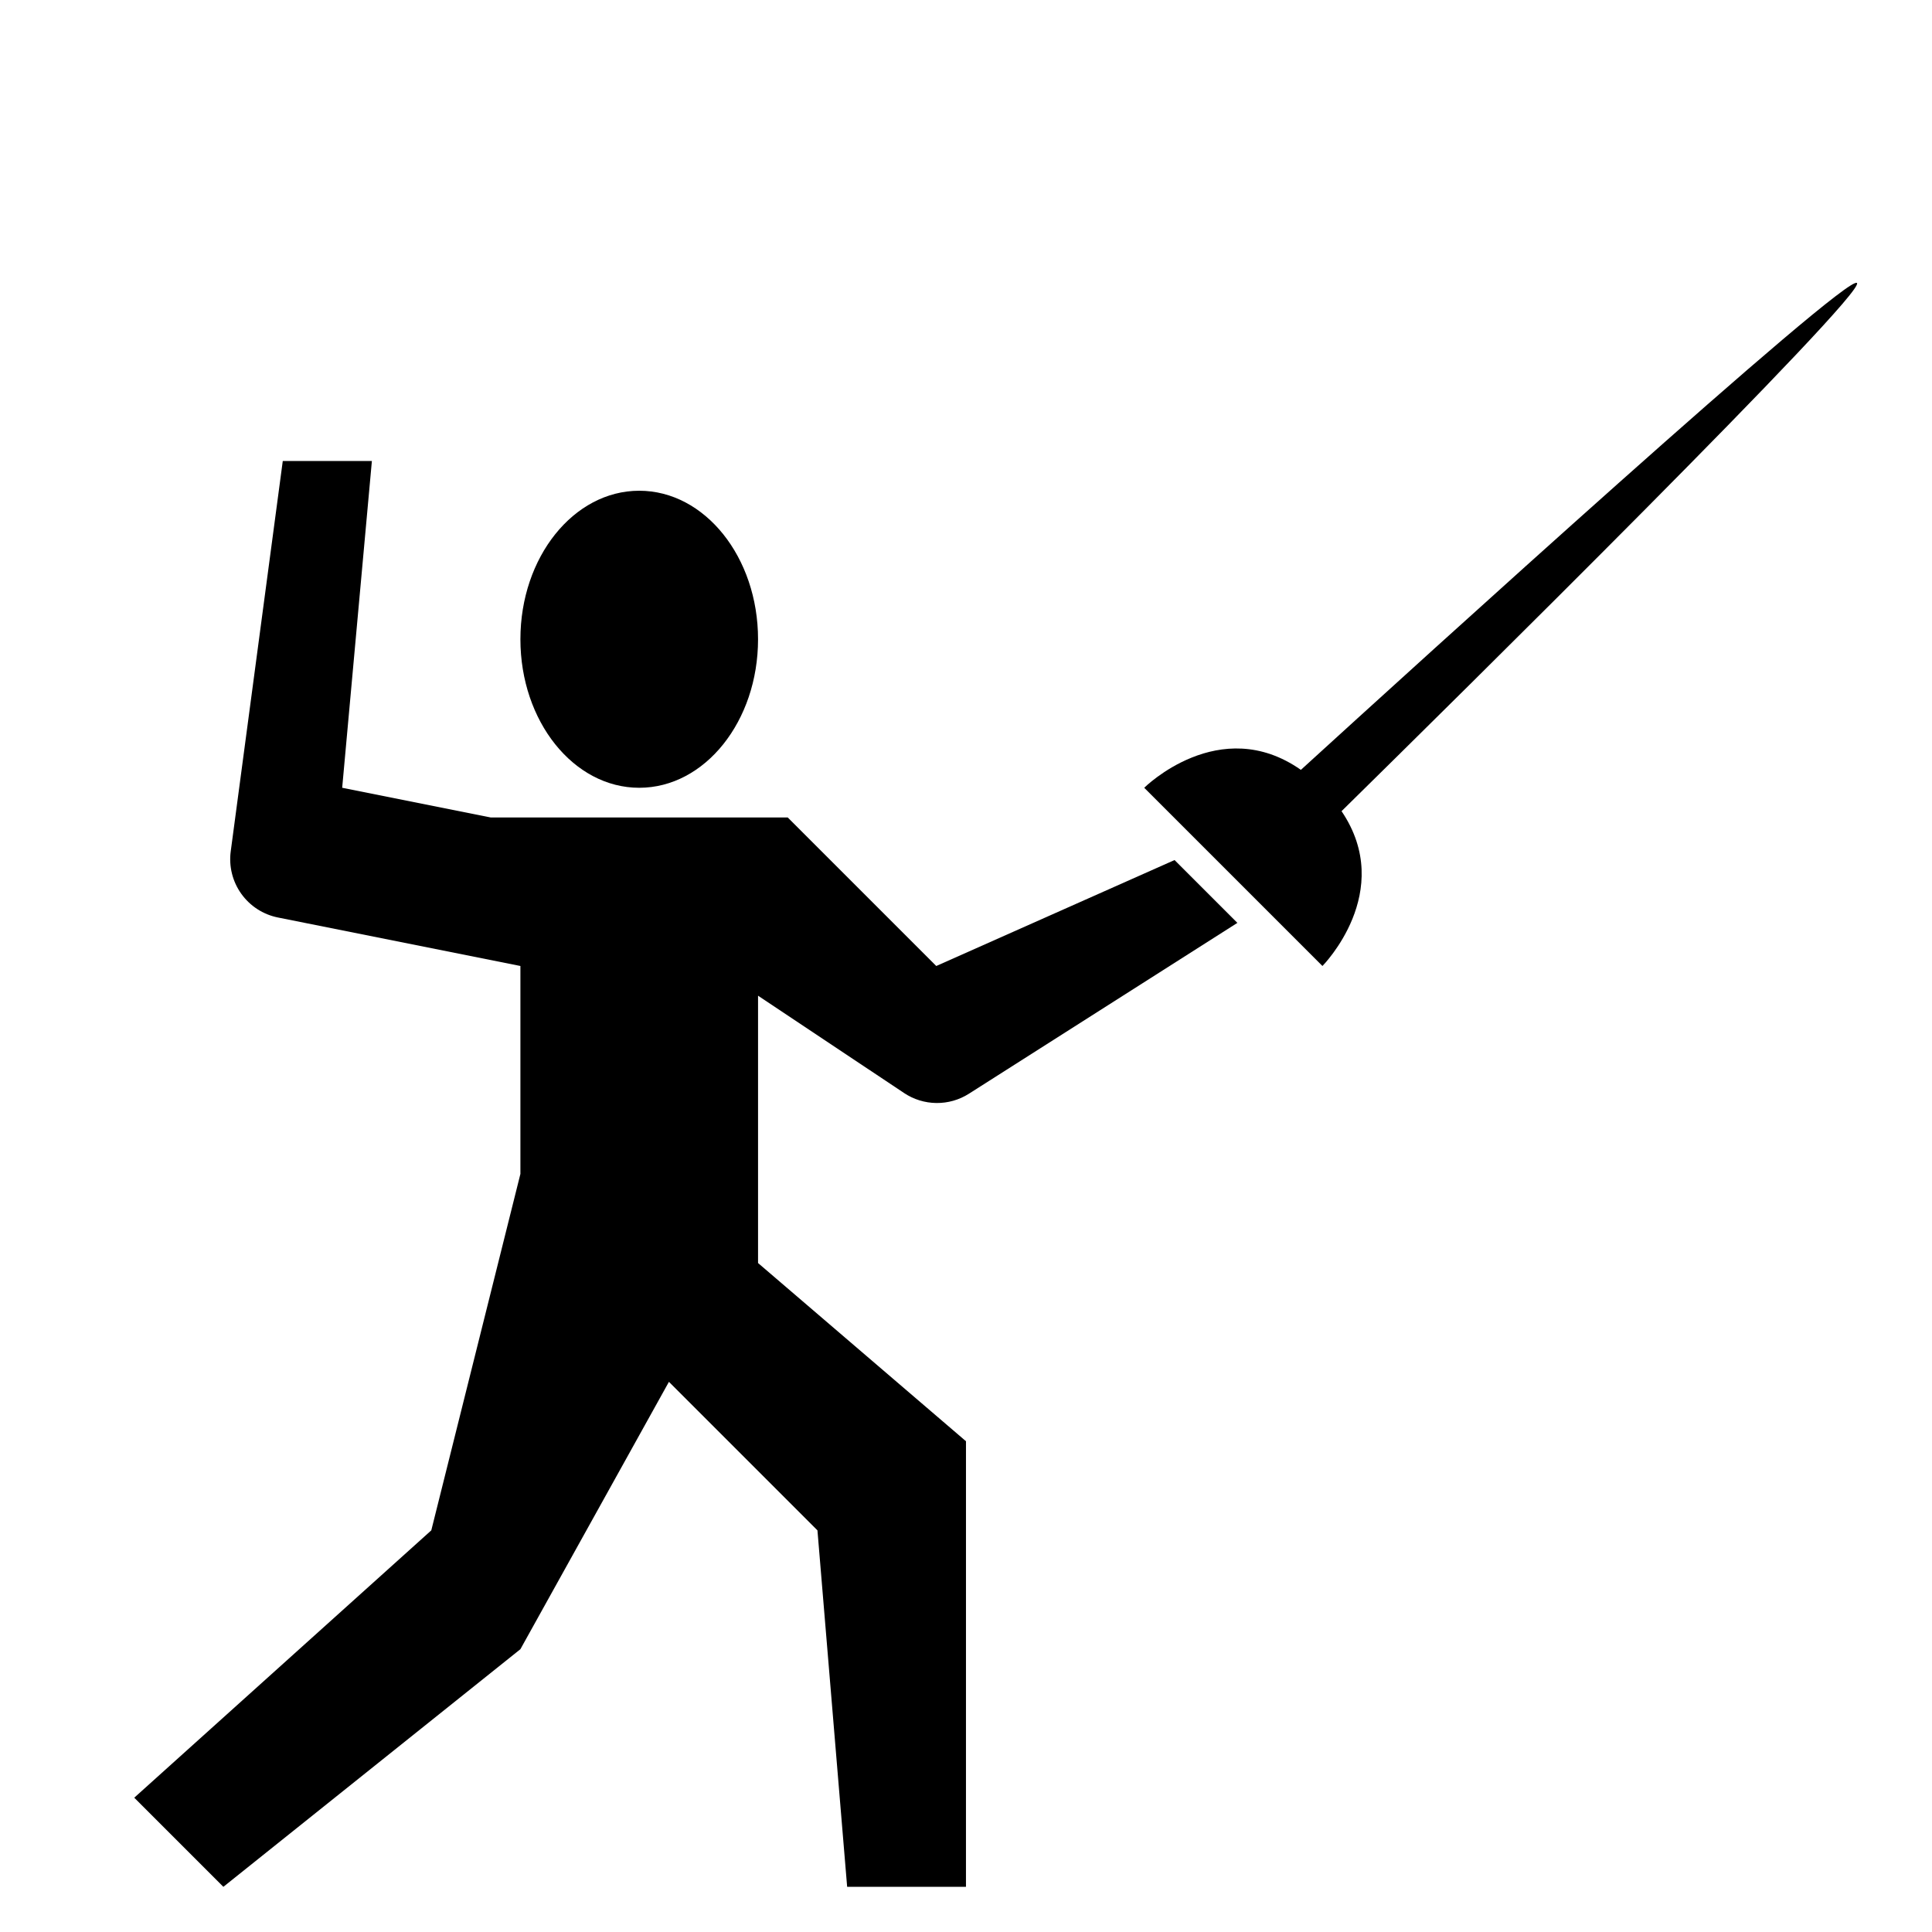 <?xml version="1.0" encoding="UTF-8"?>
<!-- Uploaded to: SVG Repo, www.svgrepo.com, Generator: SVG Repo Mixer Tools -->
<svg fill="#000000" width="800px" height="800px" version="1.1" viewBox="144 144 512 512" xmlns="http://www.w3.org/2000/svg">
 <g>
  <path d="m344.89 313.41c0 21.738-14.098 39.359-31.488 39.359s-31.488-17.621-31.488-39.359 14.098-39.359 31.488-39.359 31.488 17.621 31.488 39.359"/>
  <path d="m636.11 219c-2.574-2.738-116.66 101.02-147.36 129.02-21.562-15.098-41.52 4.746-41.52 4.746l47.23 47.23s19.531-19.68 5.062-41.027c29.961-29.465 139.17-137.25 136.59-139.97z"/>
  <path d="m392.12 400-39.359-39.359-78.719-0.004-39.359-7.871 7.871-86.594-23.617 0.004-13.793 103.45c-0.527 3.965 0.473 7.981 2.797 11.234 2.324 3.254 5.801 5.504 9.723 6.289l64.25 12.848v55.105l-23.617 94.461-78.719 70.848 23.617 23.617 78.719-62.977 39.359-70.848 39.359 39.359 7.871 94.465h31.488l0.004-118.08-55.105-47.23v-70.848l38.699 25.797c2.539 1.691 5.516 2.613 8.57 2.644 3.051 0.031 6.047-0.824 8.621-2.465l71.141-45.273-16.648-16.648z"/>
 </g>
</svg>